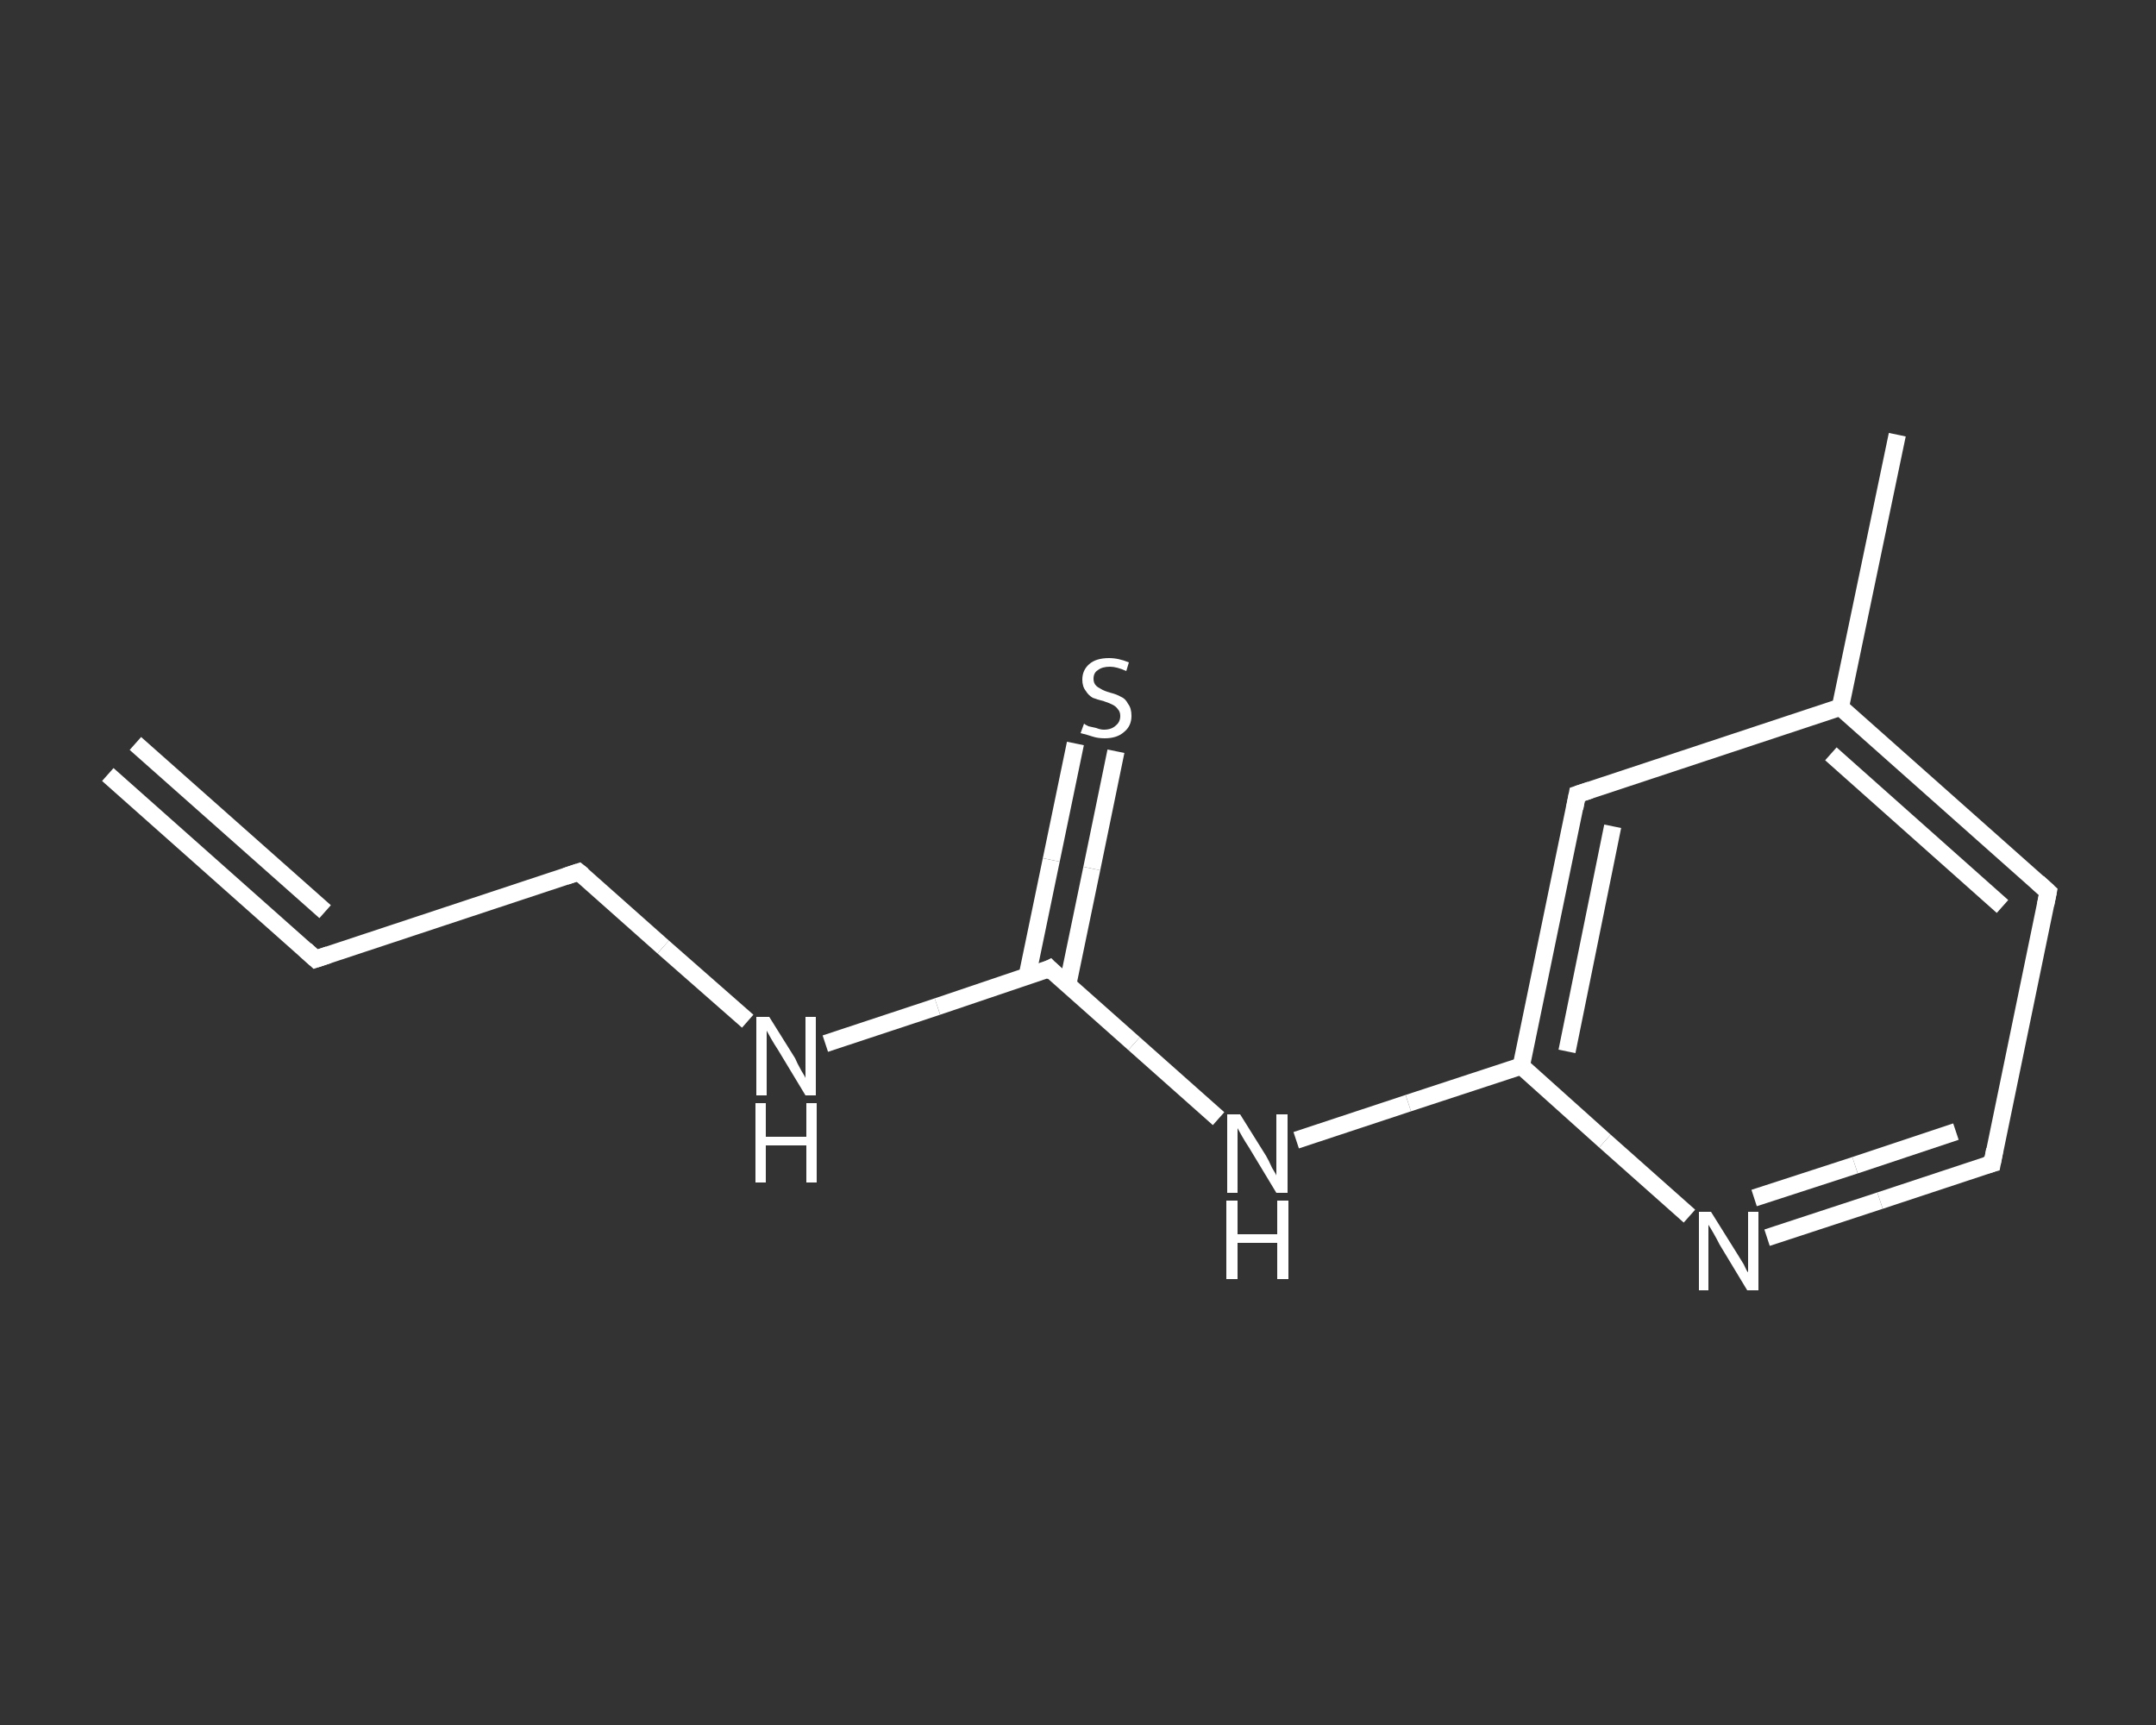 <?xml version='1.0' encoding='iso-8859-1'?>
<svg version='1.1' baseProfile='full'
              xmlns='http://www.w3.org/2000/svg'
                      xmlns:rdkit='http://www.rdkit.org/xml'
                      xmlns:xlink='http://www.w3.org/1999/xlink'
                  xml:space='preserve'
width='250px' height='200px' viewBox='0 0 250 200'>
<rect x="0" y="0" width="250" height="200" fill="#333333" stroke="none"/>
<!-- END OF HEADER -->
<rect style='opacity:1.0;fill:transparent;stroke:none' width='250.0' height='200.0' x='0.0' y='0.0'> </rect>
<path class='bond-0 atom-0 atom-1' d='M 12.5,89.8 L 36.6,111.2' style='fill:none;fill-rule:evenodd;stroke:#FFFFFF;stroke-width:2.0px;stroke-linecap:butt;stroke-linejoin:miter;stroke-opacity:1' />
<path class='bond-0 atom-0 atom-1' d='M 15.7,86.2 L 37.7,105.7' style='fill:none;fill-rule:evenodd;stroke:#FFFFFF;stroke-width:2.0px;stroke-linecap:butt;stroke-linejoin:miter;stroke-opacity:1' />
<path class='bond-1 atom-1 atom-2' d='M 36.6,111.2 L 67.1,101.1' style='fill:none;fill-rule:evenodd;stroke:#FFFFFF;stroke-width:2.0px;stroke-linecap:butt;stroke-linejoin:miter;stroke-opacity:1' />
<path class='bond-2 atom-2 atom-3' d='M 67.1,101.1 L 76.9,109.8' style='fill:none;fill-rule:evenodd;stroke:#FFFFFF;stroke-width:2.0px;stroke-linecap:butt;stroke-linejoin:miter;stroke-opacity:1' />
<path class='bond-2 atom-2 atom-3' d='M 76.9,109.8 L 86.7,118.4' style='fill:none;fill-rule:evenodd;stroke:#FFFFFF;stroke-width:2.0px;stroke-linecap:butt;stroke-linejoin:miter;stroke-opacity:1' />
<path class='bond-3 atom-3 atom-4' d='M 95.7,121.0 L 108.7,116.7' style='fill:none;fill-rule:evenodd;stroke:#FFFFFF;stroke-width:2.0px;stroke-linecap:butt;stroke-linejoin:miter;stroke-opacity:1' />
<path class='bond-3 atom-3 atom-4' d='M 108.7,116.7 L 121.7,112.3' style='fill:none;fill-rule:evenodd;stroke:#FFFFFF;stroke-width:2.0px;stroke-linecap:butt;stroke-linejoin:miter;stroke-opacity:1' />
<path class='bond-4 atom-4 atom-5' d='M 123.8,114.2 L 126.6,100.7' style='fill:none;fill-rule:evenodd;stroke:#FFFFFF;stroke-width:2.0px;stroke-linecap:butt;stroke-linejoin:miter;stroke-opacity:1' />
<path class='bond-4 atom-4 atom-5' d='M 126.6,100.7 L 129.4,87.1' style='fill:none;fill-rule:evenodd;stroke:#FFFFFF;stroke-width:2.0px;stroke-linecap:butt;stroke-linejoin:miter;stroke-opacity:1' />
<path class='bond-4 atom-4 atom-5' d='M 119.1,113.2 L 121.9,99.7' style='fill:none;fill-rule:evenodd;stroke:#FFFFFF;stroke-width:2.0px;stroke-linecap:butt;stroke-linejoin:miter;stroke-opacity:1' />
<path class='bond-4 atom-4 atom-5' d='M 121.9,99.7 L 124.7,86.2' style='fill:none;fill-rule:evenodd;stroke:#FFFFFF;stroke-width:2.0px;stroke-linecap:butt;stroke-linejoin:miter;stroke-opacity:1' />
<path class='bond-5 atom-4 atom-6' d='M 121.7,112.3 L 131.5,121.0' style='fill:none;fill-rule:evenodd;stroke:#FFFFFF;stroke-width:2.0px;stroke-linecap:butt;stroke-linejoin:miter;stroke-opacity:1' />
<path class='bond-5 atom-4 atom-6' d='M 131.5,121.0 L 141.3,129.7' style='fill:none;fill-rule:evenodd;stroke:#FFFFFF;stroke-width:2.0px;stroke-linecap:butt;stroke-linejoin:miter;stroke-opacity:1' />
<path class='bond-6 atom-6 atom-7' d='M 150.3,132.2 L 163.3,127.9' style='fill:none;fill-rule:evenodd;stroke:#FFFFFF;stroke-width:2.0px;stroke-linecap:butt;stroke-linejoin:miter;stroke-opacity:1' />
<path class='bond-6 atom-6 atom-7' d='M 163.3,127.9 L 176.4,123.6' style='fill:none;fill-rule:evenodd;stroke:#FFFFFF;stroke-width:2.0px;stroke-linecap:butt;stroke-linejoin:miter;stroke-opacity:1' />
<path class='bond-7 atom-7 atom-8' d='M 176.4,123.6 L 182.9,92.1' style='fill:none;fill-rule:evenodd;stroke:#FFFFFF;stroke-width:2.0px;stroke-linecap:butt;stroke-linejoin:miter;stroke-opacity:1' />
<path class='bond-7 atom-7 atom-8' d='M 181.7,121.9 L 187.0,95.8' style='fill:none;fill-rule:evenodd;stroke:#FFFFFF;stroke-width:2.0px;stroke-linecap:butt;stroke-linejoin:miter;stroke-opacity:1' />
<path class='bond-8 atom-8 atom-9' d='M 182.9,92.1 L 213.4,82.0' style='fill:none;fill-rule:evenodd;stroke:#FFFFFF;stroke-width:2.0px;stroke-linecap:butt;stroke-linejoin:miter;stroke-opacity:1' />
<path class='bond-9 atom-9 atom-10' d='M 213.4,82.0 L 220.0,50.4' style='fill:none;fill-rule:evenodd;stroke:#FFFFFF;stroke-width:2.0px;stroke-linecap:butt;stroke-linejoin:miter;stroke-opacity:1' />
<path class='bond-10 atom-9 atom-11' d='M 213.4,82.0 L 237.5,103.4' style='fill:none;fill-rule:evenodd;stroke:#FFFFFF;stroke-width:2.0px;stroke-linecap:butt;stroke-linejoin:miter;stroke-opacity:1' />
<path class='bond-10 atom-9 atom-11' d='M 212.3,87.4 L 232.2,105.1' style='fill:none;fill-rule:evenodd;stroke:#FFFFFF;stroke-width:2.0px;stroke-linecap:butt;stroke-linejoin:miter;stroke-opacity:1' />
<path class='bond-11 atom-11 atom-12' d='M 237.5,103.4 L 231.0,134.9' style='fill:none;fill-rule:evenodd;stroke:#FFFFFF;stroke-width:2.0px;stroke-linecap:butt;stroke-linejoin:miter;stroke-opacity:1' />
<path class='bond-12 atom-12 atom-13' d='M 231.0,134.9 L 218.0,139.2' style='fill:none;fill-rule:evenodd;stroke:#FFFFFF;stroke-width:2.0px;stroke-linecap:butt;stroke-linejoin:miter;stroke-opacity:1' />
<path class='bond-12 atom-12 atom-13' d='M 218.0,139.2 L 204.9,143.5' style='fill:none;fill-rule:evenodd;stroke:#FFFFFF;stroke-width:2.0px;stroke-linecap:butt;stroke-linejoin:miter;stroke-opacity:1' />
<path class='bond-12 atom-12 atom-13' d='M 226.8,131.2 L 215.1,135.1' style='fill:none;fill-rule:evenodd;stroke:#FFFFFF;stroke-width:2.0px;stroke-linecap:butt;stroke-linejoin:miter;stroke-opacity:1' />
<path class='bond-12 atom-12 atom-13' d='M 215.1,135.1 L 203.4,138.9' style='fill:none;fill-rule:evenodd;stroke:#FFFFFF;stroke-width:2.0px;stroke-linecap:butt;stroke-linejoin:miter;stroke-opacity:1' />
<path class='bond-13 atom-13 atom-7' d='M 195.9,141.0 L 186.1,132.3' style='fill:none;fill-rule:evenodd;stroke:#FFFFFF;stroke-width:2.0px;stroke-linecap:butt;stroke-linejoin:miter;stroke-opacity:1' />
<path class='bond-13 atom-13 atom-7' d='M 186.1,132.3 L 176.4,123.6' style='fill:none;fill-rule:evenodd;stroke:#FFFFFF;stroke-width:2.0px;stroke-linecap:butt;stroke-linejoin:miter;stroke-opacity:1' />
<path d='M 35.4,110.1 L 36.6,111.2 L 38.1,110.7' style='fill:none;stroke:#FFFFFF;stroke-width:2.0px;stroke-linecap:butt;stroke-linejoin:miter;stroke-opacity:1;' />
<path d='M 65.6,101.6 L 67.1,101.1 L 67.6,101.5' style='fill:none;stroke:#FFFFFF;stroke-width:2.0px;stroke-linecap:butt;stroke-linejoin:miter;stroke-opacity:1;' />
<path d='M 121.1,112.6 L 121.7,112.3 L 122.2,112.8' style='fill:none;stroke:#FFFFFF;stroke-width:2.0px;stroke-linecap:butt;stroke-linejoin:miter;stroke-opacity:1;' />
<path d='M 182.6,93.7 L 182.9,92.1 L 184.4,91.6' style='fill:none;stroke:#FFFFFF;stroke-width:2.0px;stroke-linecap:butt;stroke-linejoin:miter;stroke-opacity:1;' />
<path d='M 236.3,102.3 L 237.5,103.4 L 237.2,104.9' style='fill:none;stroke:#FFFFFF;stroke-width:2.0px;stroke-linecap:butt;stroke-linejoin:miter;stroke-opacity:1;' />
<path d='M 231.3,133.3 L 231.0,134.9 L 230.3,135.1' style='fill:none;stroke:#FFFFFF;stroke-width:2.0px;stroke-linecap:butt;stroke-linejoin:miter;stroke-opacity:1;' />
<path class='atom-3' d='M 89.2 117.9
L 92.2 122.7
Q 92.4 123.2, 92.9 124.1
Q 93.4 124.9, 93.4 125.0
L 93.4 117.9
L 94.6 117.9
L 94.6 127.0
L 93.4 127.0
L 90.2 121.7
Q 89.8 121.1, 89.4 120.4
Q 89.0 119.7, 88.9 119.5
L 88.9 127.0
L 87.7 127.0
L 87.7 117.9
L 89.2 117.9
' fill='#FFFFFF'/>
<path class='atom-3' d='M 87.6 127.9
L 88.8 127.9
L 88.8 131.8
L 93.5 131.8
L 93.5 127.9
L 94.7 127.9
L 94.7 137.1
L 93.5 137.1
L 93.5 132.8
L 88.8 132.8
L 88.8 137.1
L 87.6 137.1
L 87.6 127.9
' fill='#FFFFFF'/>
<path class='atom-5' d='M 125.7 83.9
Q 125.8 84.0, 126.2 84.2
Q 126.6 84.3, 127.1 84.4
Q 127.6 84.6, 128.0 84.6
Q 128.9 84.6, 129.4 84.1
Q 129.9 83.7, 129.9 83.0
Q 129.9 82.5, 129.6 82.2
Q 129.4 81.9, 129.0 81.7
Q 128.6 81.5, 128.0 81.3
Q 127.2 81.1, 126.7 80.9
Q 126.2 80.6, 125.9 80.1
Q 125.5 79.6, 125.5 78.8
Q 125.5 77.7, 126.3 77.0
Q 127.1 76.3, 128.6 76.3
Q 129.7 76.3, 130.9 76.8
L 130.6 77.8
Q 129.5 77.3, 128.7 77.3
Q 127.8 77.3, 127.3 77.7
Q 126.8 78.0, 126.8 78.7
Q 126.8 79.2, 127.1 79.5
Q 127.3 79.7, 127.7 79.9
Q 128.0 80.1, 128.7 80.3
Q 129.5 80.5, 130.0 80.8
Q 130.5 81.0, 130.8 81.6
Q 131.2 82.1, 131.2 83.0
Q 131.2 84.2, 130.3 84.9
Q 129.5 85.6, 128.1 85.6
Q 127.3 85.6, 126.7 85.4
Q 126.1 85.2, 125.3 85.0
L 125.7 83.9
' fill='#FFFFFF'/>
<path class='atom-6' d='M 143.8 129.2
L 146.8 134.0
Q 147.1 134.5, 147.5 135.4
Q 148.0 136.2, 148.0 136.3
L 148.0 129.2
L 149.3 129.2
L 149.3 138.3
L 148.0 138.3
L 144.8 133.0
Q 144.4 132.4, 144.0 131.7
Q 143.6 131.0, 143.5 130.8
L 143.5 138.3
L 142.3 138.3
L 142.3 129.2
L 143.8 129.2
' fill='#FFFFFF'/>
<path class='atom-6' d='M 142.2 139.2
L 143.5 139.2
L 143.5 143.1
L 148.1 143.1
L 148.1 139.2
L 149.4 139.2
L 149.4 148.3
L 148.1 148.3
L 148.1 144.1
L 143.5 144.1
L 143.5 148.3
L 142.2 148.3
L 142.2 139.2
' fill='#FFFFFF'/>
<path class='atom-13' d='M 198.4 140.5
L 201.4 145.3
Q 201.7 145.8, 202.2 146.6
Q 202.6 147.5, 202.7 147.5
L 202.7 140.5
L 203.9 140.5
L 203.9 149.6
L 202.6 149.6
L 199.4 144.3
Q 199.1 143.7, 198.7 143.0
Q 198.3 142.3, 198.1 142.0
L 198.1 149.6
L 197.0 149.6
L 197.0 140.5
L 198.4 140.5
' fill='#FFFFFF'/>
</svg>
